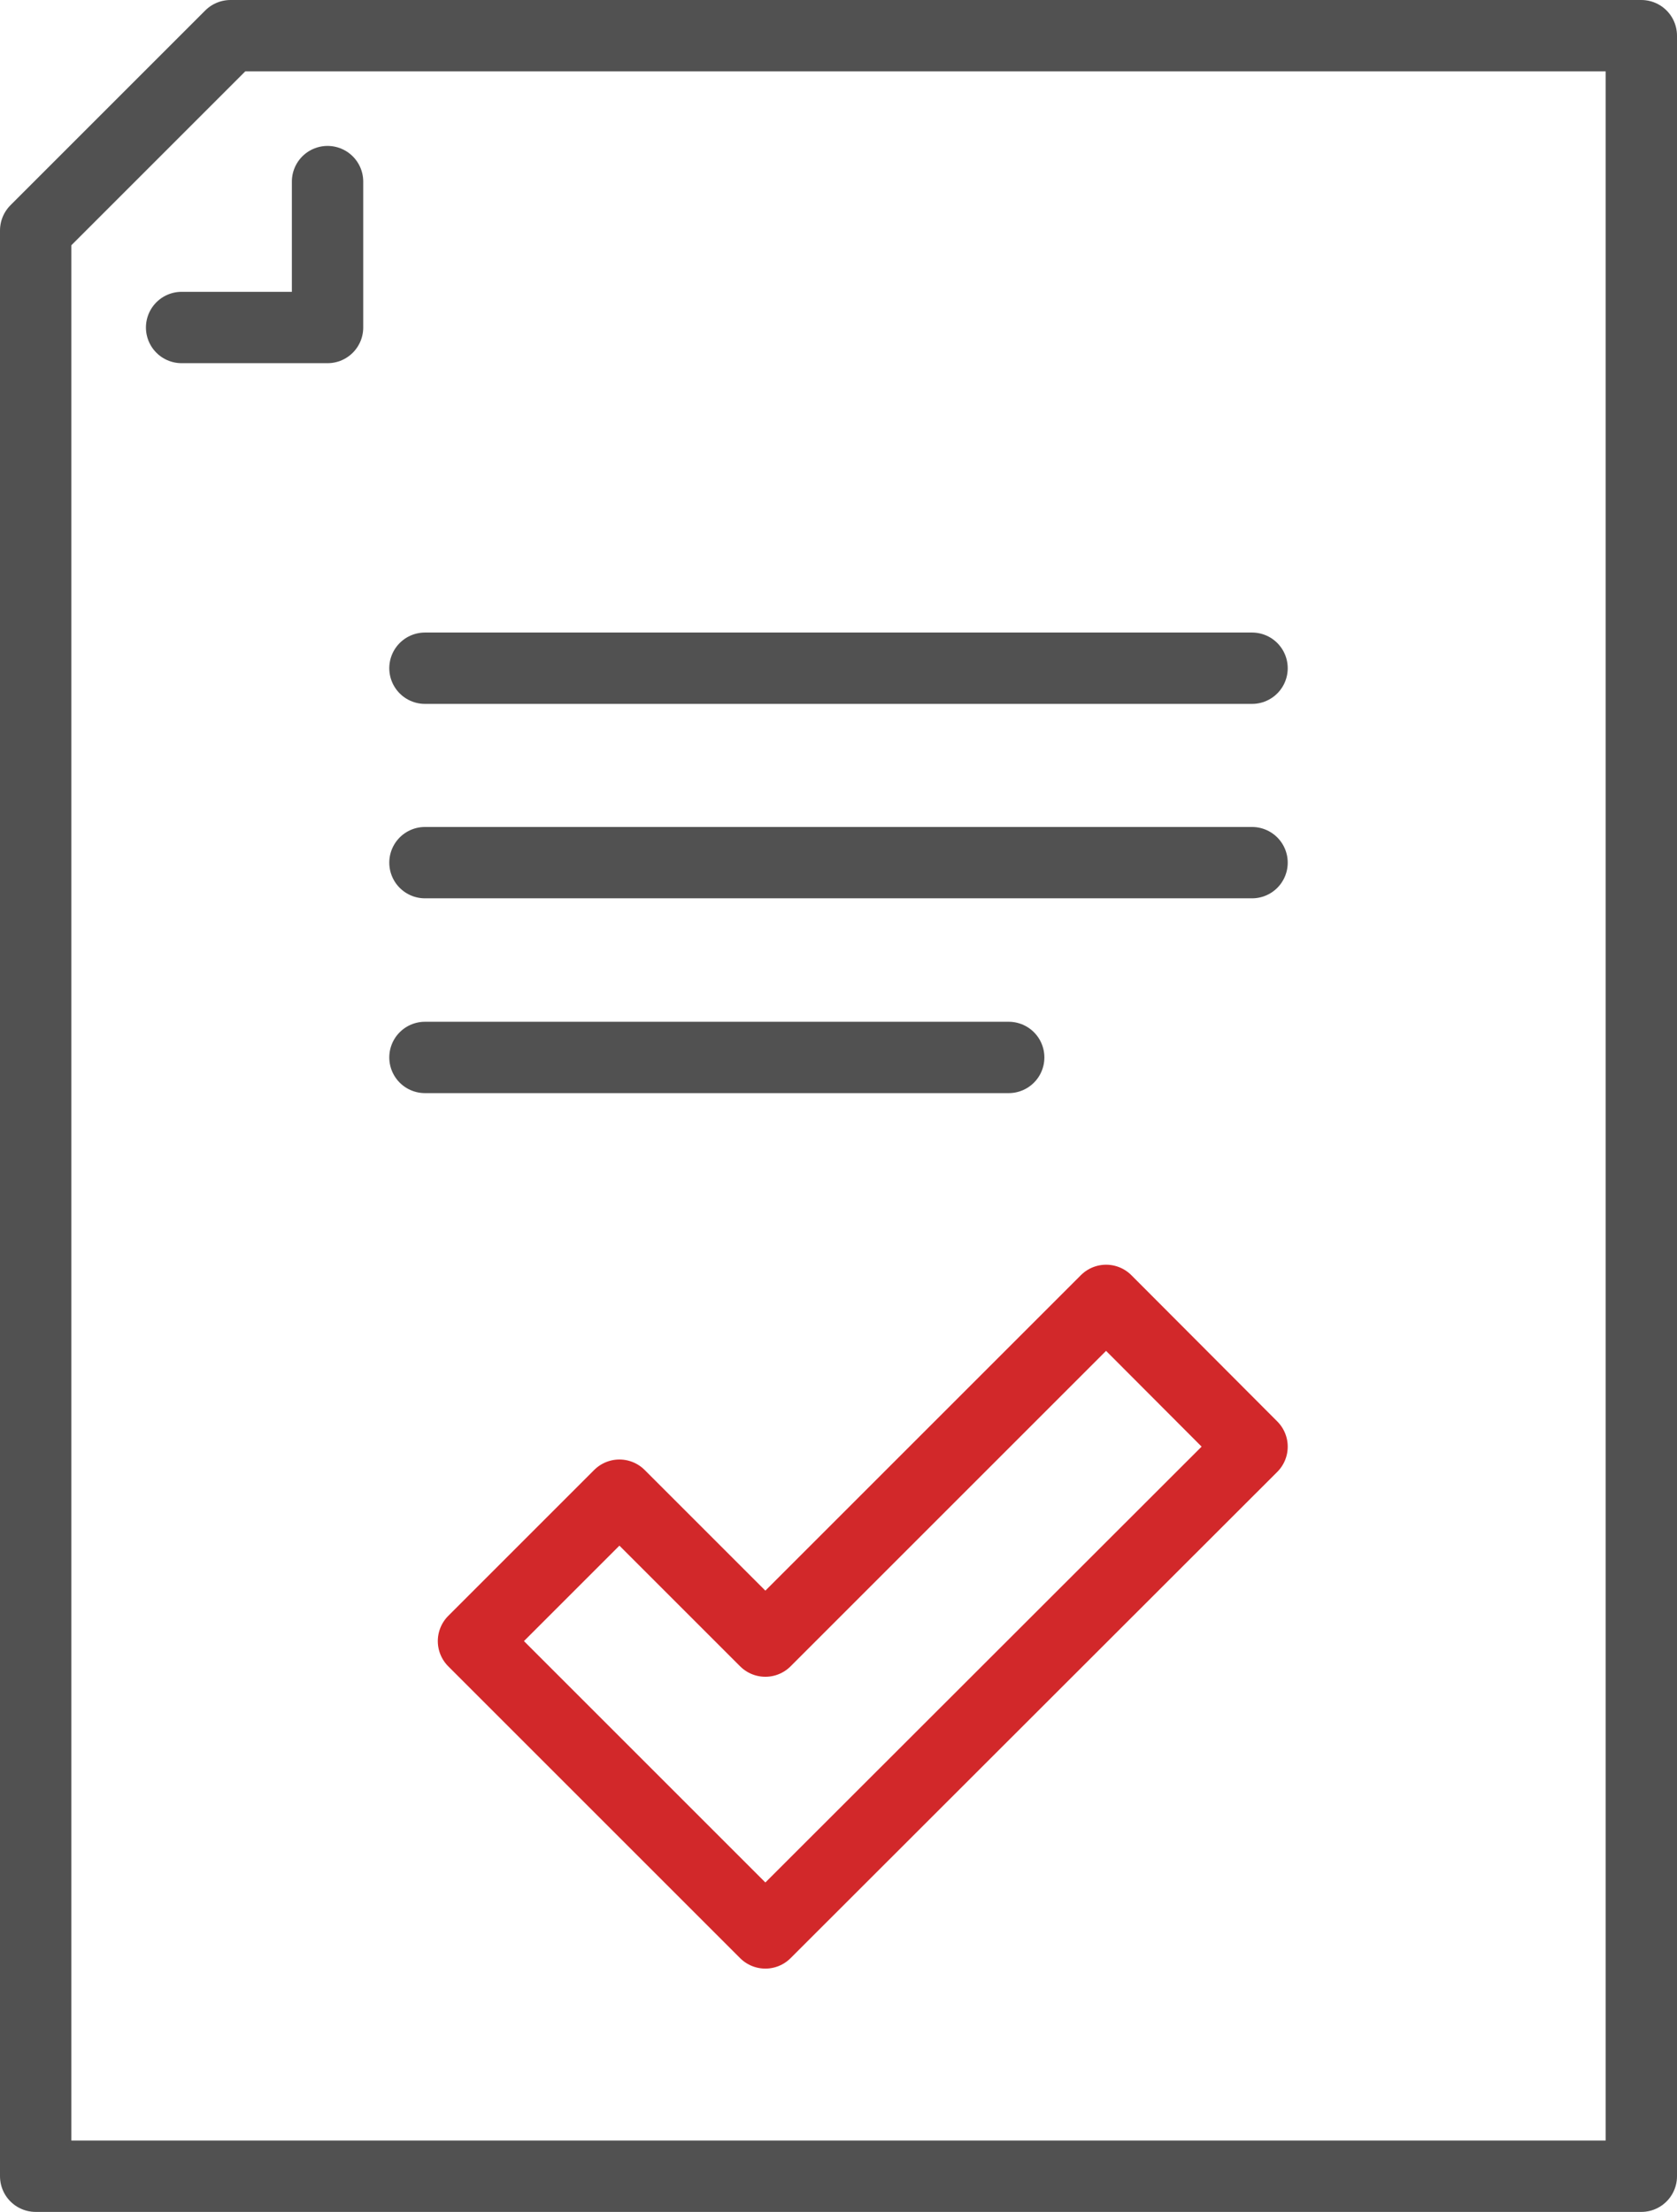 <svg xmlns="http://www.w3.org/2000/svg" viewBox="0 0 47 62"><defs><style>.cls-1,.cls-2{fill:none;stroke-linejoin:round;stroke-width:2px;}.cls-1{stroke:#d2282a;}.cls-2{stroke:#515151;stroke-linecap:round;}</style></defs><title>step_icon04</title><g id="Layer_2" data-name="Layer 2"><g id="Isolation_Mode" data-name="Isolation Mode"><polygon class="cls-1" points="31 36.45 21.45 46 17.36 41.91 13.27 46 21.45 54.18 35.09 40.55 31 36.45"/><polygon class="cls-2" points="6.46 1 1 6.46 1 61 46 61 46 1 6.46 1"/><polyline class="cls-2" points="9.18 5.09 9.18 9.18 5.09 9.18"/><line class="cls-2" x1="35.09" y1="18.73" x2="11.91" y2="18.73"/><line class="cls-2" x1="35.09" y1="24.18" x2="11.91" y2="24.18"/><line class="cls-2" x1="28.27" y1="29.64" x2="11.91" y2="29.64"/></g></g></svg>